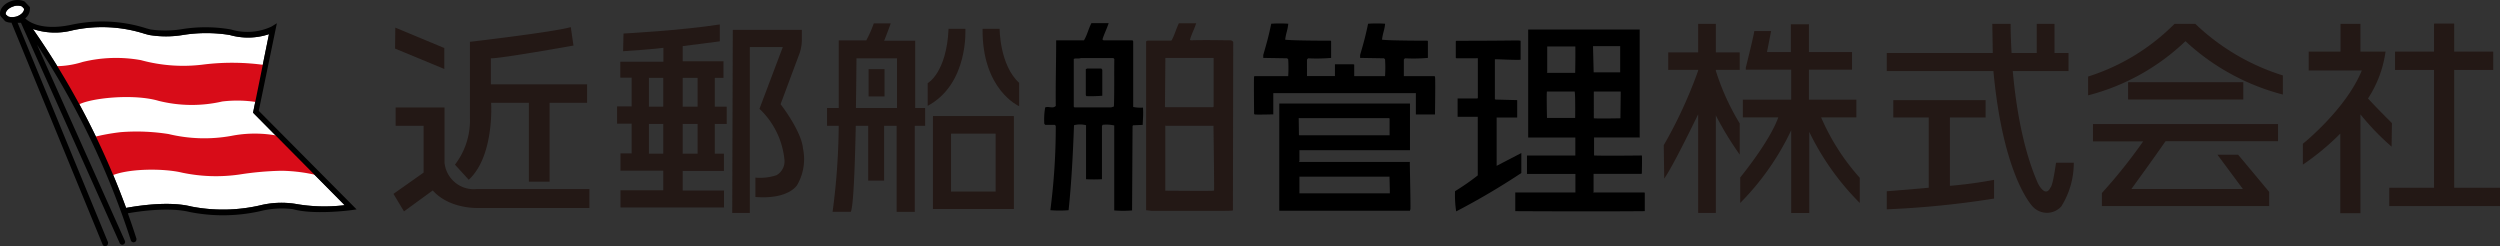 <svg xmlns="http://www.w3.org/2000/svg" viewBox="0 0 313.87 30.91"><rect x="0" y="0" width="313.87" height="30.91" fill="#333333" stroke="none"/><defs><style>.cls-1{fill:#fff;}.cls-2{fill:#d80c18;}.cls-3{fill:#231815;}</style></defs><title>アセット 1</title><g id="レイヤー_2" data-name="レイヤー 2"><g id="文字"><path class="cls-1" d="M.73,1.81c-.1-.29.26-.78.93-1a1.53,1.53,0,0,1,1.1,0L3,1.07c.1.3-.26.78-.93,1a2.34,2.34,0,0,1-.45.07H1.37A1.47,1.47,0,0,1,1,2.06Z"/><path class="cls-1" d="M37,25.58a11.29,11.29,0,0,0-4.42.22,20.81,20.81,0,0,1-8.55.13c-3-.76-7.21,0-8.2.17A98.22,98.22,0,0,0,4.13,3.64a8.77,8.77,0,0,0,5,.16,17.53,17.53,0,0,1,9.06.45l.53.14a12.87,12.87,0,0,0,4.25,0,18.57,18.57,0,0,1,5.86,0,8.35,8.35,0,0,0,4.94-.1c-.24,1.18-2,9.86-2,9.86l11.5,11.61A20.93,20.93,0,0,1,37,25.58Z"/><path class="cls-2" d="M6.83,8.31a11.4,11.4,0,0,0,3.54-.53,17.64,17.64,0,0,1,7.32-.23,20.09,20.09,0,0,0,7.94.54,29.44,29.44,0,0,1,7.7.09l-1.1,4.64a15.75,15.75,0,0,0-4.32-.08,17.07,17.07,0,0,1-8-.08c-3.23-.95-8.81-.32-10.14.54Z"/><path class="cls-2" d="M11.71,17.22a26.07,26.07,0,0,1,3.46-.63,25.67,25.67,0,0,1,6,.24,19.1,19.1,0,0,0,7.87.23,15.28,15.28,0,0,1,5.89,0l5.11,5a20.43,20.43,0,0,0-4.71-.62,38.47,38.47,0,0,0-5.27.47,20.62,20.62,0,0,1-7.23-.24c-2.28-.55-6.92-.55-9,.47Z"/><path d="M32.49,13.92c.07-.36,2.27-11,2.27-11l-.7.43A7.14,7.14,0,0,1,29,3.7a18.64,18.64,0,0,0-6.1-.05,12.85,12.85,0,0,1-4,.05l-.52-.14A18.32,18.32,0,0,0,9,3.1C4.83,4,3.29,2.44,3.16,2.3l0,0a1.49,1.49,0,0,0,.59-1.08,1.14,1.14,0,0,0,0-.33L3.09.19A2.22,2.22,0,0,0,1.44.13C.42.46-.19,1.3.05,2l.59.66a1.75,1.75,0,0,0,.8.19L12.88,30.69a.34.34,0,0,0,.46.19.37.37,0,0,0,.22-.32.4.4,0,0,0,0-.15L2.21,2.86h.42C2.82,3.27,15,30.46,15,30.46a.36.36,0,1,0,.65-.29L4.64,5.6A101,101,0,0,1,16.43,30.18a.36.36,0,0,0,.7-.1.52.52,0,0,0,0-.11s-.38-1.24-1.08-3.19c1.18-.21,5.07-.83,7.78-.16a21.35,21.35,0,0,0,8.84-.11,11.08,11.08,0,0,1,4.11-.25c2.54.73,7.08.16,7.27.13l.72-.1ZM2.07,2.08a2.34,2.34,0,0,1-.45.07H1.37A1.47,1.47,0,0,1,1,2.06L.73,1.81c-.1-.29.26-.78.93-1a1.53,1.53,0,0,1,1.1,0L3,1.07C3.1,1.37,2.74,1.85,2.07,2.08ZM37,25.58a11.29,11.29,0,0,0-4.42.22,20.81,20.81,0,0,1-8.55.13c-3-.76-7.21,0-8.2.17A98.22,98.22,0,0,0,4.13,3.64a8.77,8.77,0,0,0,5,.16,17.53,17.53,0,0,1,9.06.45l.53.14a12.87,12.87,0,0,0,4.25,0,18.57,18.57,0,0,1,5.86,0,8.35,8.35,0,0,0,4.94-.1c-.24,1.18-2,9.86-2,9.86l11.5,11.61A20.93,20.93,0,0,1,37,25.58Z"/><path d="M143.5,13.51a4.74,4.74,0,0,1-1.23-.08l0-8.24-.08-.13-3.65,0-.13-.1c.21-.71.57-1.38.78-2.06-.84,0-1.41,0-2.16,0-.37.7-.53,1.49-.94,2.16H132.6l0,0c0,2.85-.08,5.32-.05,8.24-.37.39-.89,0-1.33.19a8.82,8.82,0,0,0-.11,2.06l.13.13h1.2l.11.13a81.25,81.25,0,0,1-.68,10.58,14.4,14.4,0,0,0,2.29,0c.37-3.5.55-7.15.68-10.67a3,3,0,0,1,1.51,0l0,6.57,0,.21a17.8,17.8,0,0,0,2,0l0-6.67.08-.16a4.52,4.52,0,0,1,1.46.08V26l0,.42a13.92,13.92,0,0,0,2.24,0l.06-10.56.05-.13,1.22-.05C143.5,14.83,143.55,14.31,143.5,13.51Zm-3.65-.14-.34.11-4.62,0-.08-.08v-6c.27-.13.61,0,.89-.11l4.09,0,.11.13C139.87,9.23,139.92,11.39,139.85,13.37Z"/><path d="M138.39,8.76l0,3.26a18.12,18.12,0,0,1-2,.05l-.07-.13V8.68l.18-.08,1.77,0Z"/><path class="cls-3" d="M154.83,5.27a.46.46,0,0,0-.34-.21c-.88,0-3.17-.06-5,0l-.09-.08c.2-.71.57-1.38.78-2.06-.84,0-1.41,0-2.17,0-.35.69-.54,1.51-.94,2.18h-3l-.18.09V26.39l.67.08h9.23s1,0,1-.06S154.83,5.27,154.83,5.27Zm-8.52,2.06,0-.06h6l.06,0v6.11l-.06.08h-6l-.05-.06Zm6.11,16.56s0,0-.06.05-6,0-6,0l-.06,0V15.79s0-.06.05,0c.31,0,6,0,6,0l0,.05S152.46,23.78,152.42,23.89Z"/><path d="M177,26.3Z"/><path d="M177,20.41a.11.11,0,0,0,0-.08s-13.75,0-13.86,0,0-.1,0-.1V18.91s0-.05,0-.05,13.88,0,13.88,0V13H160.61l0,0s0,13.35,0,13.39,0,.07.05.07l2.44,0,13.92,0s0-.12.05-.16S177,21.09,177,20.41Zm-13.95-5.58a.13.13,0,0,1,.09,0c.06,0,10.41,0,11.27,0,0,0,.05.07.05.07s0,1.85,0,2,0,.08-.08.08H163.14c-.06,0-.06-.05-.06-.05Zm11.41,9.44s0,0,0,0-11.38,0-11.32,0l0-.07V22.18s0,0,0,0,3.08,0,6,0c2.7,0,5.31,0,5.31,0s0,0,0,.05S174.5,24,174.49,24.27Z"/><path d="M180.16,9.56h-3.91V7.48l.13-.16a21.22,21.22,0,0,0,2.89-.05V5.18l-.05-.07s-4.9,0-5.71-.13c.1-.87.31-1.16.39-2a15.33,15.33,0,0,0-2.14,0c-.31,1.52-.57,2.44-1,3.92v.37l3,.05.13.13a16.49,16.49,0,0,1,0,2.11h-3.87s0-1.38,0-1.43-.16-.06-.16-.06h-2.26a.07.07,0,0,0,0,.05c0,.11,0,1.43,0,1.43h-3.51V7.48l.13-.16a21.36,21.36,0,0,0,2.9-.05V5.18l-.05-.07s-4.91,0-5.72-.13c.11-.87.31-1.16.39-2a15.33,15.33,0,0,0-2.14,0c-.31,1.52-.57,2.44-1,3.92v.37l3,.05.13.13a16.4,16.4,0,0,1,0,2.11H157.5s0,0-.05.06,0,4.68,0,4.68,0,0,.06.06,2.3,0,2.3,0l.05,0V11.69s0,0,0,0,17.83,0,17.83,0l.07,0s0,2.54,0,2.56,0,.11,0,.12c.62,0,2.4,0,2.4,0s.07-4.73,0-4.71S180.16,9.56,180.16,9.56Z"/><path d="M206.44,24.16s-6.25,0-6.37,0,0-.06,0-.06V21.83s0,0,0,0,6,0,6,0l.06-.05s.05-2.26,0-2.21a.11.11,0,0,0,0-.05s-4.76.06-6,0c-.07,0,0,0,0,0s0-2.09,0-2.26,0,0,0,0,5.68,0,5.73,0,0-.05,0-.05,0-13.23,0-13.5c0,0,0,0,0,0s-14,0-14,0,0,0,0,0,0,13.43,0,13.5,0,.06,0,.06,6,0,5.92,0,0,0,0,0,0,2.26,0,2.26,0,0,0,0-6.07,0-6.07,0,0,0,0,.05c0,.32,0,2.2,0,2.2l0,.06s6,0,6.08,0,0,0,0,0V24.1s0,.06,0,.06h-7.55l0,0s0,2.23,0,2.3l0,.05s9.67.06,16.26,0l0,0V24.21Zm-8.68-9.35-.06,0h-3.48l0,0s-.07-3.37,0-3.32,0,0,0,0h3.48a0,0,0,0,1,0,.05C197.79,11.77,197.76,14.81,197.76,14.81Zm0-5.72,0,.06s-3.41,0-3.51,0,0-.05,0-.05,0-3.21,0-3.27,0,0,0,0h3.47s0,0,.06,0C197.8,7.56,197.76,9.09,197.76,9.09Zm5.68,5.7,0,.06s-2.84.06-3.34,0c0,0,0,0,0,0V11.49l0,0h3.32s.06,0,.06.05S203.44,14.79,203.44,14.79Zm-3.41-9,0,0h3.33l.05,0s0,3.18,0,3.29l0,0h-3.33s0,0,0-.05S200,5.83,200,5.83Z"/><path d="M191,20.44V19.21l-3.1,1.61c0-.31,0-.43,0-.46,0-4.79,0-3.46,0-5.6l0,0,2.53,0,.05,0,0-2.19,0,0-2.73-.07-.07-.06v-5l.23,0c.27,0,2.54.12,3,.06,0,0,0,0,0,0V5.12l0,0c-.41-.09-.38,0-8.07,0l-.07.07s0,1.93,0,2,0,.1.07.12,2.37,0,2.7,0a0,0,0,0,1,0,0v5l-.07.05H183l0,0v2.3l.07,0h2.46l0,.05s0,2.91,0,7.31A29.44,29.44,0,0,1,182.68,24a13.08,13.08,0,0,0,.14,2.54A89.58,89.58,0,0,0,191,21.72Z"/><path class="cls-3" d="M59,14.87a9.1,9.1,0,0,1-1.88,5.8l1.73,1.9c3.25-3,2.81-9.66,2.81-9.66h4.74v9.9H69v-9.9h4.71V10.59H61.63V7.31C62.42,7.43,72,5.72,72,5.72L71.66,3.4C69.71,4,59,5.25,59,5.25Z"/><polygon class="cls-3" points="49.63 3.47 55.78 6.03 55.78 8.66 49.6 6.1 49.63 3.47"/><path class="cls-3" d="M49.67,13.49h6.14v6.94a3.69,3.69,0,0,0,4,3.31H74v2.37H60.12s-3.65.2-5.79-2.2l-3.61,2.63-1.32-2.2,3.78-2.67V15.79H49.67Z"/><path class="cls-3" d="M91.24,15.56V13.39h-1.5V9.78h1.09V7.69H85.71v0h0V5.79l4.66-.6V3.07c-4.89.76-12.09,1.14-12.09,1.14l-.05,2.22C82.36,6.16,83.29,6,83.29,6V7.65h0v.1H77.88v2H79.3v3.61H77.47v2.17H79.3v3.73H77.9v2.17h5.37v2.46H77.9v2.16h13V23.92H85.71V21.46h5.18V19.29H89.74V15.56ZM87.58,9.78v3.61H85.71V9.78Zm-6.11,0h1.8v3.61h-1.8Zm0,9.51V15.56h1.8v3.73Zm6.11,0H85.71V15.56h1.87Z"/><path class="cls-3" d="M92,3.75h8.67l0,1.32a5.29,5.29,0,0,1-.26,1.55L98,13.08s2.6,3.33,2.81,5.54a6.5,6.5,0,0,1-.71,4.58s-1,1.86-5.26,1.53V22.3A6.6,6.6,0,0,0,97.48,22a2,2,0,0,0,1-2,10.15,10.15,0,0,0-3.13-6.34l2.93-7.75H94.14V26.73H91.93Z"/><path class="cls-3" d="M114.9,13.56V5.11H111c.19-.4.83-2.17.83-2.17h-2.13a15,15,0,0,1-.94,2.13H105.3l0,8.49h-1.47v2.23h1.47a85.14,85.14,0,0,1-.77,10.8h2.29c.34-.7.52-6,.62-10.8H109v6.88h2V15.79h1.57V26.6h2.28V15.79h1.3V13.56Zm-2.28,0h-5.16c.05-3.45.07-6.24.07-6.24h5.09Z"/><rect class="cls-3" x="109.05" y="8.68" width="2" height="3.43"/><path class="cls-3" d="M119.09,3.62h2.11s.43,6.9-4.73,9.67V10.44S118.84,9.16,119.09,3.62Z"/><path class="cls-3" d="M123.36,3.62h2.14s0,4.55,2.45,6.78v2.93S123.28,11.29,123.36,3.62Z"/><path class="cls-3" d="M117.13,14.57V26.24h10.16V14.57ZM125,24.05h-5.6V16.78H125Z"/><path class="cls-3" d="M218.42,15.5a29.89,29.89,0,0,1-3-6.61V8.77h3V6.58h-3V3h-2.22V6.58h-3.76V8.77h3.76v.1a57.18,57.18,0,0,1-4.32,9.36l.06,4.19c1.06-1.48,3.81-7.15,4.26-8.07V26.73h2.22V14.49a40.53,40.53,0,0,0,3,4.92Z"/><path class="cls-3" d="M228.64,14.74h4.42V12.51h-5.95V8.75h5.41V6.54h-5.41V3.05h-2.27V6.54h-3l.52-2.64h-2.11c-.1.72-1.07,4.6-1.07,4.6v.25h5.7v3.76h-6.07v2.23h4.45c-1.12,3.1-4.78,7.54-4.78,7.54v3.2a33,33,0,0,0,6.4-9.12V26.74h2.27V16.56a32.84,32.84,0,0,0,6.34,8.92V22.32A27.92,27.92,0,0,1,228.64,14.74Z"/><path class="cls-3" d="M244.81,14.75h4.48V12.57H237.7v2.18h4.45v8.82c-2.84.26-5.27.44-5.27.44v2.27a115.43,115.43,0,0,0,13.47-1.35V22.58a55.27,55.27,0,0,1-5.54.75Z"/><path class="cls-3" d="M260.36,20.43h-2.23c-.43,3.07-.69,3.1-.69,3.1-.66,1.4-1.58-.51-1.58-.51-1.94-4.38-2.79-9.94-3.16-14.1h7V6.65h-1.76V3h-2.23V6.65h-3.16c-.13-2.21-.12-3.65-.12-3.65h-2.3l.06,3.65H236.88V8.92h13.39c1.22,13.28,4.92,17,4.92,17a2.43,2.43,0,0,0,3.6,0A10.27,10.27,0,0,0,260.36,20.43Z"/><path class="cls-3" d="M275.62,3H273a26.55,26.55,0,0,1-10.84,6.61v2.36a27.69,27.69,0,0,0,12.22-6.8,28.44,28.44,0,0,0,12.23,6.7V9.47A27.93,27.93,0,0,1,275.62,3Z"/><rect class="cls-3" x="267.18" y="10.32" width="14.46" height="2.17"/><path class="cls-3" d="M262.77,17.75h6.3a65.44,65.44,0,0,1-5.18,6.48v1.64h21V24.09L281,19.43h-2.6l3.19,4.3h-14c1.61-2.21,3.65-5.07,4.29-6H286V15.58H262.77Z"/><path class="cls-3" d="M300.3,15.45s-2.17-2.15-3-3.09a14.32,14.32,0,0,0,2.2-5.88h-3.15V3h-2.5V6.48h-4V8.85h6.67c-2,4.89-7.4,9.2-7.4,9.2v2.62a31.47,31.47,0,0,0,4.7-3.9v10h2.53V14.36a31.28,31.28,0,0,0,3.91,4.05Z"/><polygon class="cls-3" points="308.12 23.57 308.12 8.78 313.02 8.78 313.02 6.48 308.12 6.48 308.12 2.96 305.59 2.96 305.59 6.48 300.69 6.48 300.69 8.78 305.59 8.78 305.59 23.57 299.97 23.57 299.97 25.87 313.87 25.87 313.87 23.57 308.12 23.57"/></g></g></svg>